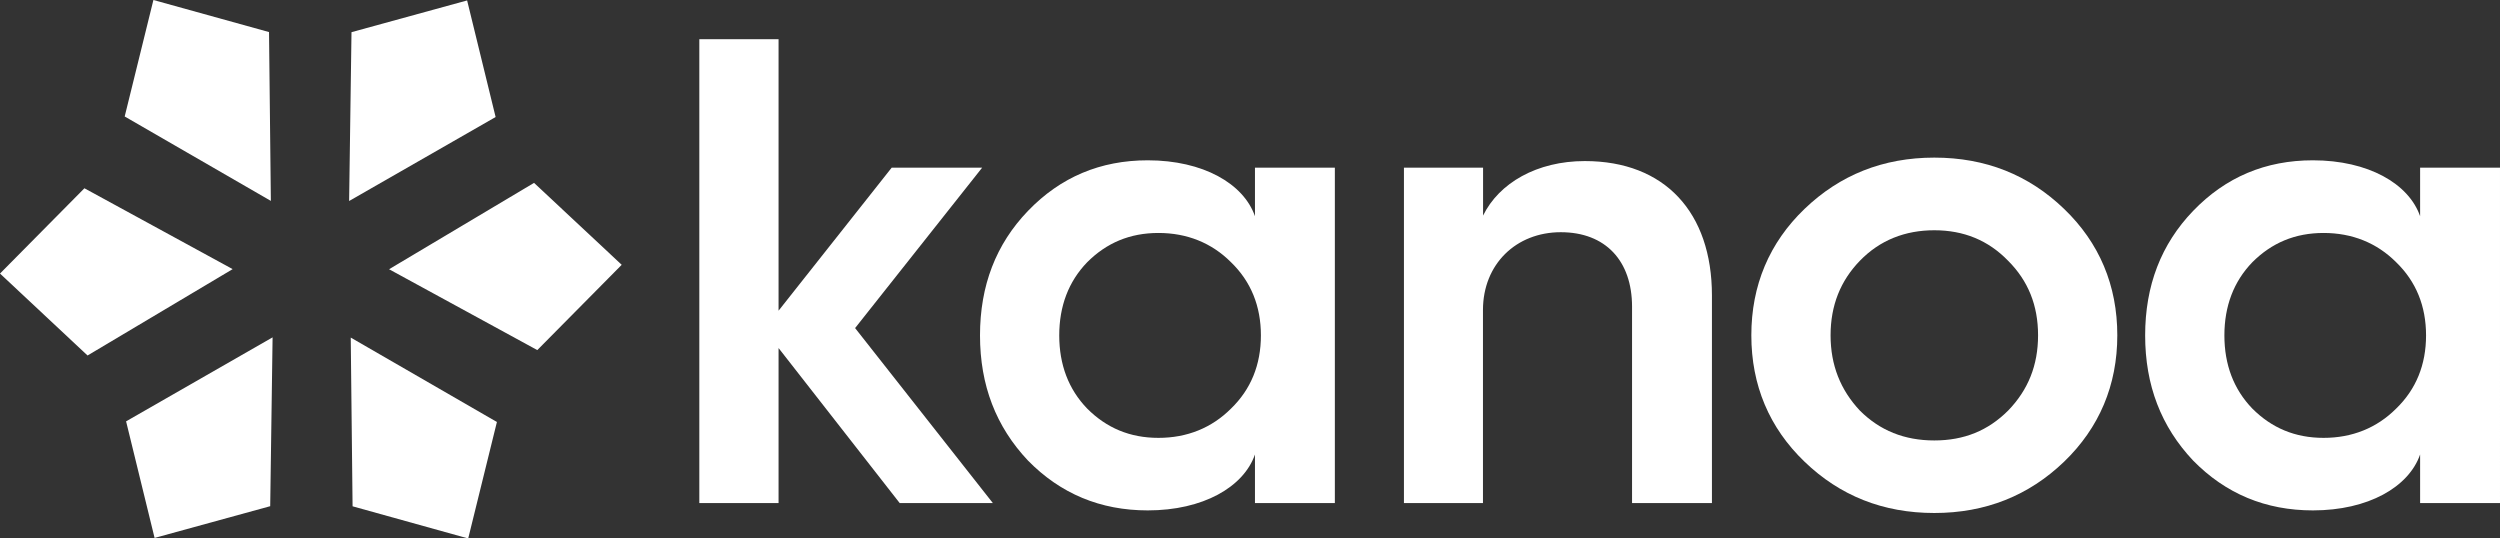 <?xml version="1.0" encoding="UTF-8"?>
<svg id="a" data-name="Layer 1" xmlns="http://www.w3.org/2000/svg" width="1081.803" height="233.009" viewBox="0 0 1081.803 233.009">
  <rect x="0" y="0" width="1081.803" height="233.009" fill="#333333" stroke="none"/>
  <polygon points="425.004 72.547 385.858 72.547 336.901 134.443 336.901 16.957 302.613 16.957 302.613 217.687 336.901 217.687 336.901 150.606 389.314 217.687 429.629 217.687 370.021 141.964 425.004 72.547" fill="#fff"/>
  <path d="M543.05,93.568c-4.905-14.108-22.469-24.198-46.387-24.198-20.461,0-37.745,7.241-51.853,21.909-13.827,14.388-20.741,32.279-20.741,53.861s6.914,39.473,20.741,54.141c14.108,14.388,31.392,21.582,51.853,21.582,23.917,0,41.482-10.09,46.387-24.198v21.021h34.568V72.547h-34.568v21.021ZM532.68,176.812c-8.362,8.362-19.013,12.66-31.392,12.66s-22.469-4.298-30.831-12.66c-8.081-8.362-12.099-19.013-12.099-31.672s4.017-23.31,12.099-31.672c8.362-8.362,18.452-12.66,30.831-12.66s23.03,4.298,31.392,12.66c8.642,8.362,12.94,19.013,12.94,31.672s-4.298,23.31-12.94,31.672Z" fill="#fff"/>
  <path d="M685.808,69.697c-20.741,0-37.137,9.483-44.051,23.591v-20.741h-34.241v145.14h34.195v-83.525c0-19.854,14.341-33.681,33.681-33.681s30.831,12.379,30.831,32.233v84.973h34.568v-89.831c0-35.97-20.414-58.159-54.982-58.159Z" fill="#fff"/>
  <path d="M837.021,68.202c-22.189,0-40.875,7.521-56.15,22.189-15.275,14.668-23.03,33.12-23.03,54.702s7.754,40.034,23.03,54.702c15.276,14.715,33.961,22.189,56.15,22.189s40.875-7.521,56.15-22.189c15.229-14.668,23.03-33.12,23.03-54.702s-7.754-40.034-23.03-54.702c-15.275-14.715-33.961-22.189-56.15-22.189ZM868.974,177.653c-8.642,8.642-19.012,12.94-31.952,12.94s-23.591-4.298-32.233-12.94c-8.362-8.922-12.659-19.62-12.659-32.56s4.298-23.591,12.659-32.233c8.642-8.922,19.573-13.22,32.233-13.22s23.31,4.298,31.952,13.22c8.642,8.642,12.94,19.246,12.94,32.233s-4.298,23.637-12.94,32.56Z" fill="#fff"/>
  <path d="M1047.234,72.547v21.021c-4.905-14.108-22.469-24.198-46.387-24.198-20.461,0-37.745,7.241-51.853,21.909-13.827,14.388-20.741,32.279-20.741,53.861s6.914,39.473,20.741,54.141c14.108,14.388,31.392,21.582,51.853,21.582,23.917,0,41.482-10.09,46.387-24.198v21.021h34.568V72.547h-34.568ZM1036.864,176.812c-8.362,8.362-19.012,12.66-31.392,12.66s-22.47-4.298-30.831-12.66c-8.082-8.362-12.099-19.013-12.099-31.672s4.017-23.31,12.099-31.672c8.362-8.362,18.452-12.66,30.831-12.66s23.03,4.298,31.392,12.66c8.642,8.362,12.94,19.013,12.94,31.672s-4.298,23.31-12.94,31.672Z" fill="#fff"/>
  <polygon points="116.411 13.874 66.381 0 53.955 50.404 117.206 86.935 116.411 13.874" fill="#fff"/>
  <polygon points="36.53 81.469 0 118.373 37.885 153.829 100.669 116.458 36.53 81.469" fill="#fff"/>
  <polygon points="202.131 .187 152.101 13.921 151.073 86.981 214.464 50.638 202.131 .187" fill="#fff"/>
  <polygon points="152.568 219.089 202.599 233.009 215.024 182.605 151.774 146.075 152.568 219.089" fill="#fff"/>
  <polygon points="66.895 232.776 116.925 219.042 117.953 145.981 54.562 182.325 66.895 232.776" fill="#fff"/>
  <polygon points="168.357 116.505 232.496 151.493 269.026 114.589 231.094 79.133 168.357 116.505" fill="#fff"/>
</svg>